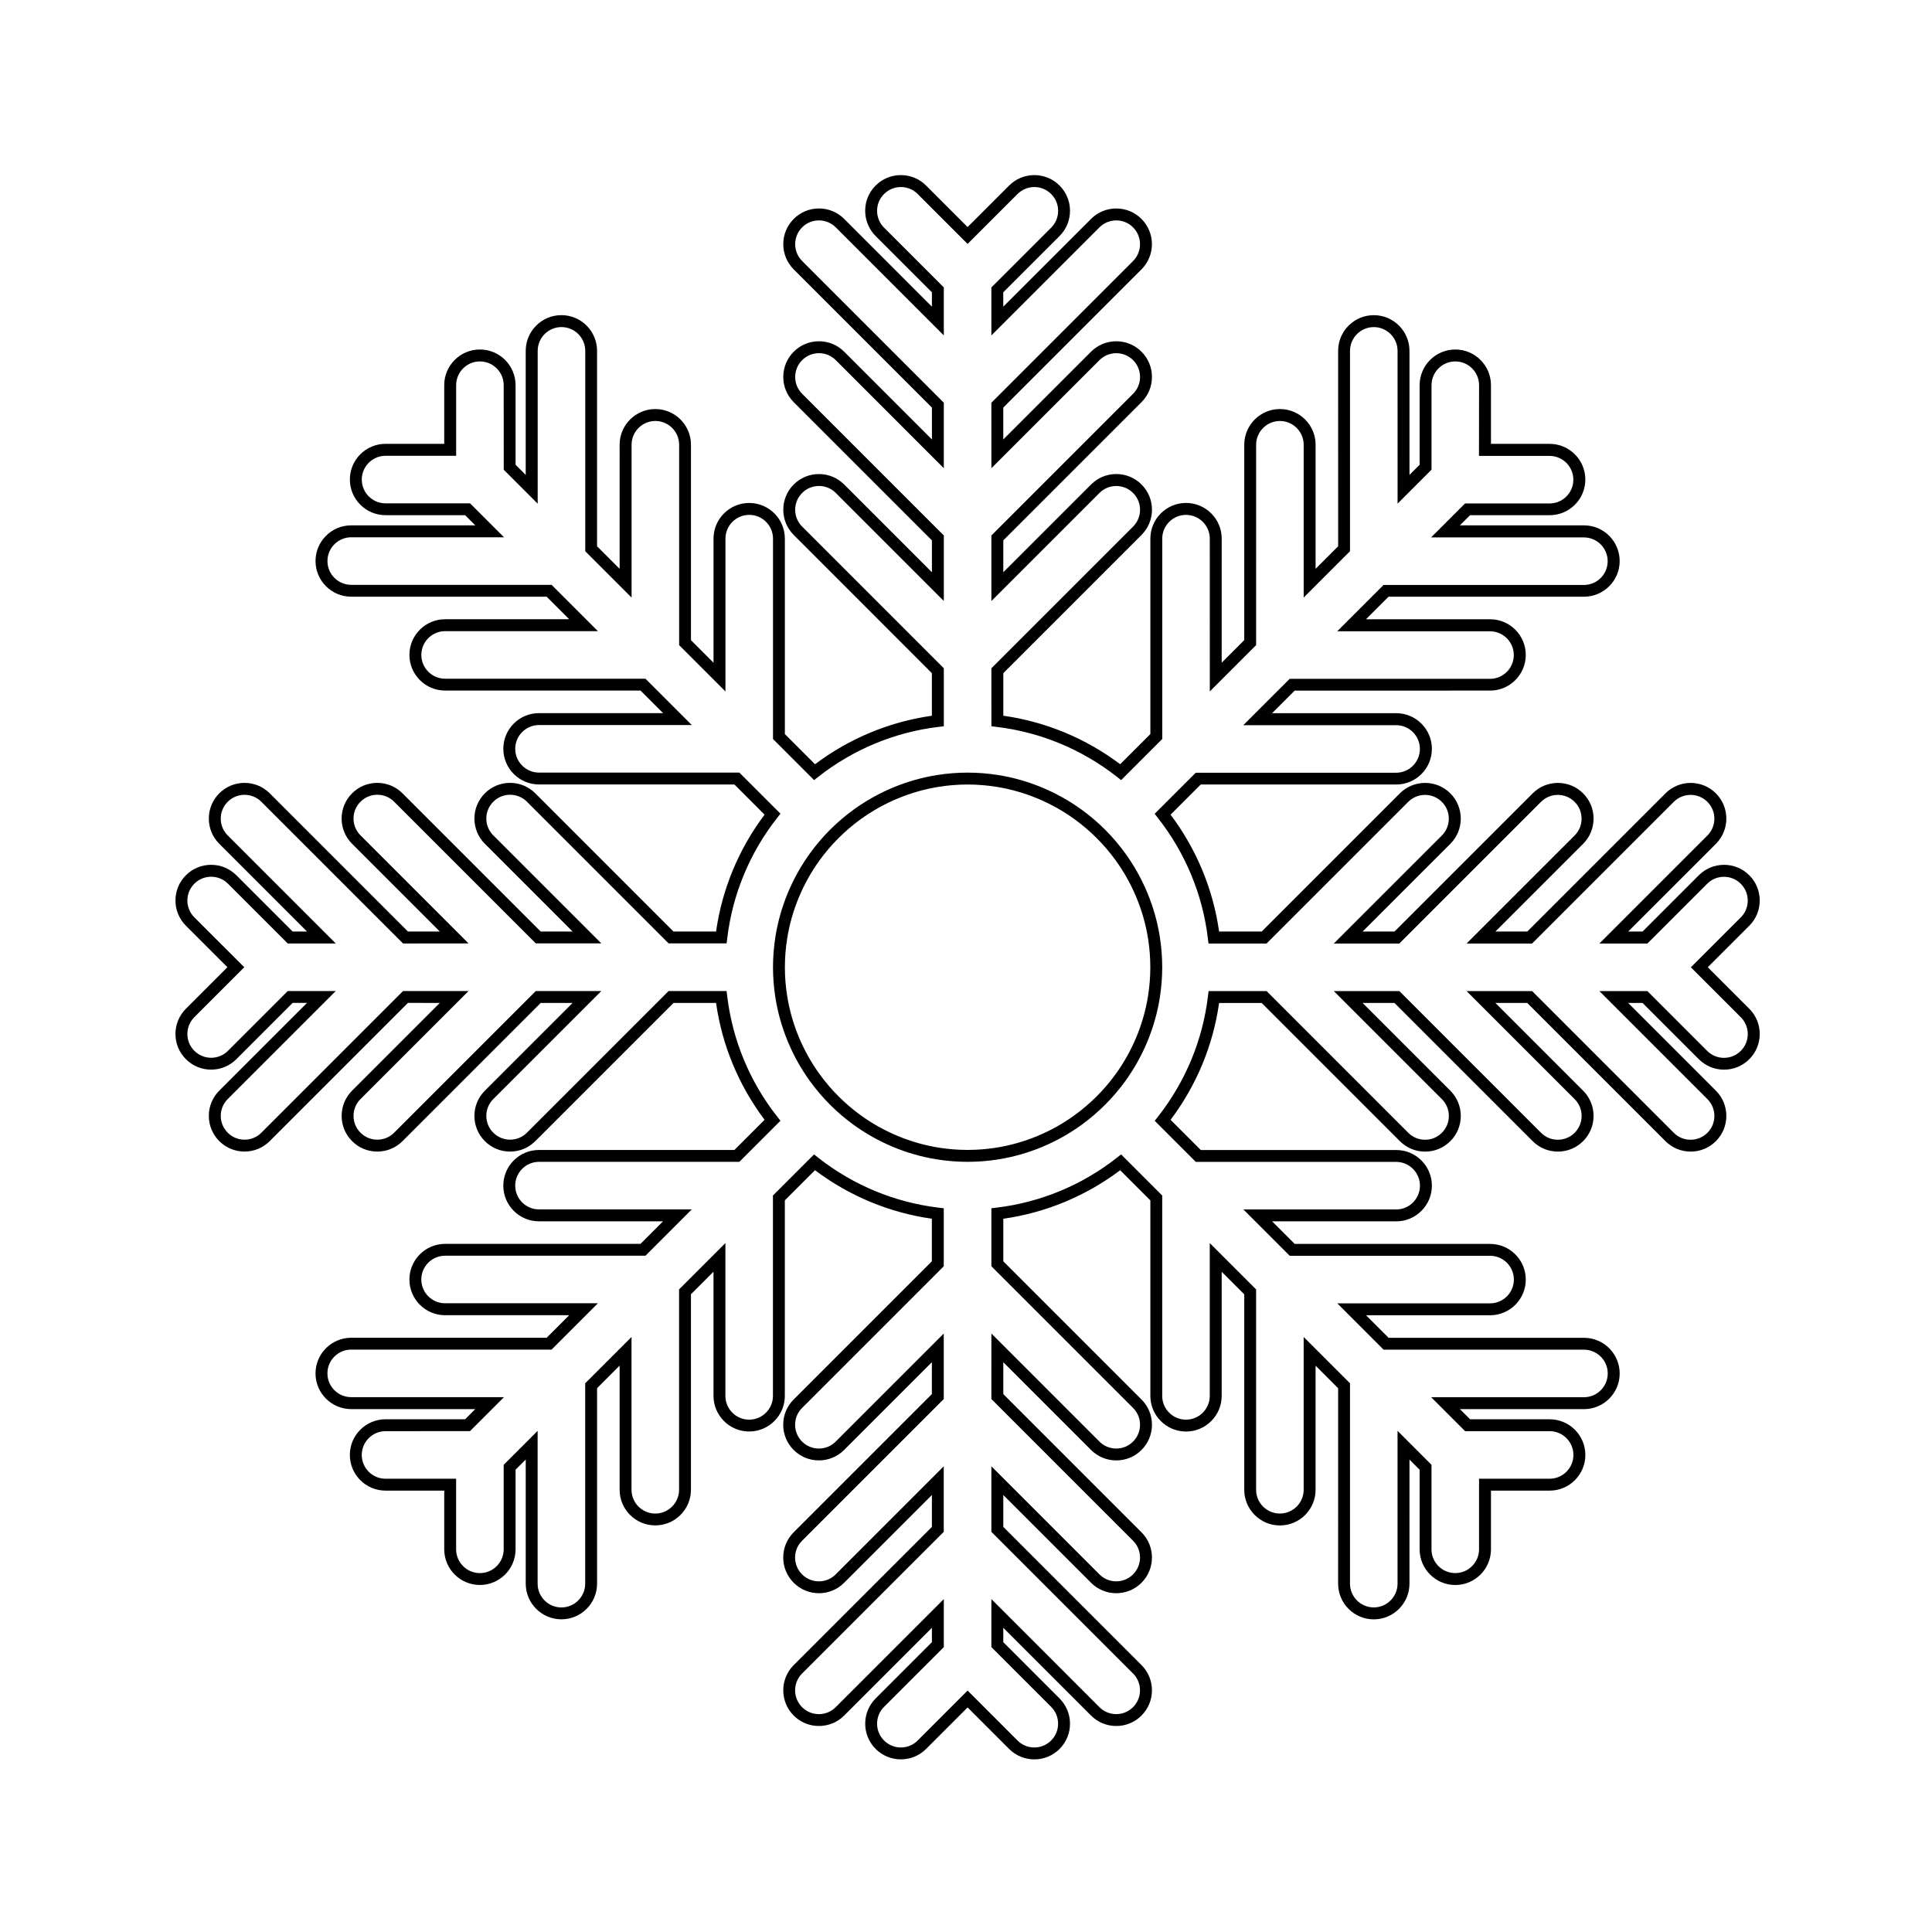 <?xml version="1.0" encoding="UTF-8"?>
<!-- Uploaded to: SVG Repo, www.svgrepo.com, Generator: SVG Repo Mixer Tools -->
<svg fill="#000000" width="800px" height="800px" version="1.1" viewBox="144 144 512 512" xmlns="http://www.w3.org/2000/svg">
 <path d="m382.74 610.25c-2.523 0-4.898-0.984-6.688-2.769-3.684-3.688-3.684-9.684 0-13.371l14.914-14.914v-3.812l-23.254 23.254c-1.785 1.785-4.16 2.769-6.684 2.769-2.527 0-4.902-0.984-6.688-2.769-3.688-3.688-3.688-9.684 0-13.371l36.621-36.621v-8.453l-23.254 23.254c-1.785 1.785-4.16 2.769-6.684 2.769-2.523 0-4.902-0.98-6.688-2.769-1.785-1.785-2.769-4.16-2.769-6.688 0-2.523 0.984-4.898 2.769-6.688l36.621-36.621v-8.453l-23.254 23.254c-1.785 1.785-4.16 2.769-6.684 2.769-2.527 0-4.902-0.984-6.688-2.769-1.785-1.785-2.769-4.16-2.769-6.688s0.984-4.898 2.769-6.688l36.621-36.621v-11.285c-11.223-1.586-21.875-6.008-30.965-12.855l-7.996 7.996v51.797c0 5.215-4.242 9.453-9.453 9.453-5.211 0-9.453-4.242-9.453-9.453v-32.887l-5.973 5.977v51.797c0 5.215-4.242 9.453-9.453 9.453-5.211 0-9.453-4.242-9.453-9.453v-32.887l-5.973 5.977v51.797c0 5.211-4.242 9.453-9.453 9.453-5.211 0-9.453-4.242-9.453-9.453v-32.887l-2.695 2.691v21.098c0 5.215-4.242 9.453-9.453 9.453-5.215 0-9.453-4.242-9.453-9.453v-15.555h-15.559c-5.215 0-9.453-4.242-9.453-9.453 0-5.215 4.242-9.453 9.453-9.453h21.094l2.691-2.691-32.883-0.004c-5.211 0-9.453-4.242-9.453-9.453 0-5.215 4.242-9.453 9.453-9.453l51.793 0.004 5.977-5.977-32.887-0.004c-5.215 0-9.453-4.242-9.453-9.453 0-5.211 4.242-9.453 9.453-9.453h51.789l5.977-5.977h-32.883c-5.215 0-9.453-4.242-9.453-9.453 0-5.215 4.242-9.453 9.453-9.453h51.789l8-8c-6.848-9.094-11.27-19.742-12.855-30.969h-11.281l-36.625 36.625c-1.785 1.785-4.16 2.769-6.684 2.769-2.527 0-4.898-0.984-6.684-2.769s-2.769-4.16-2.769-6.684c0-2.527 0.984-4.898 2.769-6.688l23.254-23.254h-8.449l-36.625 36.625c-1.785 1.785-4.16 2.769-6.684 2.769-2.523 0-4.898-0.984-6.684-2.769s-2.769-4.16-2.769-6.684c0-2.527 0.984-4.898 2.769-6.688l23.254-23.254-8.453-0.004-36.625 36.625c-1.785 1.785-4.16 2.769-6.684 2.769-2.523 0-4.898-0.984-6.688-2.769-1.785-1.785-2.769-4.16-2.769-6.688s0.98-4.898 2.769-6.688l23.254-23.254h-3.812l-14.914 14.918c-1.785 1.785-4.16 2.769-6.688 2.769-2.527 0-4.898-0.98-6.684-2.769-1.785-1.785-2.769-4.16-2.769-6.684 0-2.523 0.984-4.898 2.769-6.688l11-11-11-11c-1.785-1.785-2.769-4.16-2.769-6.684s0.984-4.898 2.769-6.684c1.785-1.785 4.16-2.769 6.684-2.769 2.523 0 4.898 0.984 6.688 2.769l14.914 14.914h3.812l-23.254-23.254c-1.785-1.785-2.769-4.16-2.769-6.684 0-2.527 0.98-4.898 2.769-6.688 1.785-1.785 4.16-2.769 6.688-2.769 2.527 0 4.898 0.984 6.688 2.769l36.621 36.625h8.449l-23.254-23.254c-1.785-1.785-2.769-4.16-2.769-6.684 0-2.523 0.984-4.898 2.769-6.688 1.785-1.785 4.16-2.769 6.684-2.769 2.523 0 4.898 0.984 6.684 2.769l36.625 36.625h8.453l-23.254-23.254c-1.785-1.785-2.769-4.16-2.769-6.684 0-2.523 0.984-4.898 2.769-6.688 1.785-1.785 4.16-2.769 6.684-2.769 2.523 0 4.898 0.984 6.684 2.769l36.621 36.625h11.285c1.586-11.227 6.008-21.875 12.855-30.969l-8-8-51.785-0.004c-5.215 0-9.453-4.242-9.453-9.453 0-5.211 4.238-9.453 9.453-9.453h32.887l-5.977-5.973-51.793-0.004c-5.215 0-9.453-4.242-9.453-9.453 0-5.215 4.242-9.453 9.453-9.453h32.883l-5.973-5.973h-51.793c-5.211 0-9.453-4.242-9.453-9.453 0-5.211 4.242-9.453 9.453-9.453h32.887l-2.695-2.695h-21.094c-5.211 0-9.453-4.242-9.453-9.453 0-5.215 4.242-9.453 9.453-9.453h15.555v-15.551c0-5.215 4.242-9.453 9.453-9.453 5.215 0 9.453 4.242 9.453 9.453v21.094l2.691 2.691v-32.887c0-5.211 4.242-9.453 9.453-9.453 5.215 0 9.453 4.242 9.453 9.453v51.797l5.977 5.977 0.004-32.887c0-5.215 4.242-9.453 9.453-9.453 5.211 0 9.453 4.242 9.453 9.453v51.797l5.977 5.977v-32.887c0-5.211 4.242-9.453 9.453-9.453 5.215 0 9.453 4.242 9.453 9.453v51.797l7.996 7.996c9.09-6.848 19.742-11.27 30.965-12.855v-11.285l-36.613-36.625c-3.688-3.688-3.688-9.684 0-13.371 1.785-1.785 4.16-2.769 6.688-2.769 2.523 0 4.898 0.984 6.684 2.769l23.25 23.254v-8.449l-36.621-36.625c-1.785-1.785-2.769-4.16-2.769-6.684 0-2.527 0.984-4.902 2.769-6.688 1.785-1.785 4.16-2.769 6.684-2.769 2.523 0 4.902 0.98 6.688 2.769l23.25 23.25v-8.449l-36.621-36.621c-1.785-1.785-2.769-4.16-2.769-6.688 0-2.523 0.984-4.898 2.769-6.684 1.785-1.785 4.16-2.769 6.684-2.769 2.523 0 4.902 0.984 6.688 2.769l23.246 23.254v-3.812l-14.914-14.914c-1.785-1.785-2.769-4.16-2.769-6.688 0-2.523 0.98-4.898 2.769-6.684 1.785-1.785 4.16-2.769 6.688-2.769 2.527 0 4.902 0.98 6.688 2.769l10.996 11 11-11c1.785-1.785 4.16-2.769 6.684-2.769 2.527 0 4.902 0.984 6.688 2.769 1.785 1.785 2.769 4.16 2.769 6.684 0 2.527-0.984 4.902-2.769 6.688l-14.918 14.918v3.809l23.258-23.254c1.785-1.785 4.16-2.769 6.684-2.769 2.527 0 4.902 0.984 6.688 2.769 3.688 3.688 3.688 9.684 0 13.371l-36.625 36.625v8.453l23.258-23.258c1.785-1.785 4.16-2.769 6.684-2.769 2.527 0 4.902 0.98 6.688 2.769 1.785 1.785 2.769 4.16 2.769 6.684 0 2.523-0.984 4.898-2.769 6.684l-36.625 36.625v8.449l23.258-23.258c1.785-1.785 4.16-2.769 6.684-2.769 2.527 0 4.902 0.984 6.688 2.769 1.785 1.785 2.769 4.16 2.769 6.688 0 2.523-0.984 4.898-2.769 6.684l-36.625 36.625v11.281c11.223 1.586 21.875 6.008 30.969 12.855l8-8v-51.789c0-5.211 4.242-9.453 9.453-9.453s9.453 4.242 9.453 9.453l-0.004 32.883 5.977-5.973 0.004-51.793c0-5.211 4.242-9.453 9.453-9.453 5.215 0 9.453 4.242 9.453 9.453v32.883l5.977-5.977-0.004-51.785c0-5.211 4.242-9.453 9.453-9.453 5.211 0 9.453 4.242 9.453 9.453v32.879l2.691-2.691v-21.09c0-5.211 4.242-9.453 9.453-9.453s9.453 4.242 9.453 9.453v15.555h15.555c5.215 0 9.453 4.242 9.453 9.453 0 5.215-4.242 9.453-9.453 9.453h-21.098l-2.695 2.691h32.891c5.215 0 9.453 4.242 9.453 9.453 0 5.211-4.242 9.453-9.453 9.453h-51.797l-5.977 5.977h32.891c5.215 0 9.453 4.242 9.453 9.453 0 5.211-4.238 9.453-9.453 9.453l-51.797 0.008-5.977 5.977h32.891c5.211 0 9.453 4.242 9.453 9.453 0 5.215-4.242 9.453-9.453 9.453h-51.801l-7.996 7.996c6.848 9.094 11.273 19.742 12.859 30.969h11.285l36.621-36.621c1.789-1.785 4.164-2.769 6.688-2.769 2.523 0 4.898 0.984 6.684 2.769 1.785 1.785 2.769 4.16 2.769 6.684 0 2.527-0.984 4.902-2.769 6.688l-23.25 23.25h8.449l36.625-36.621c1.785-1.785 4.16-2.769 6.684-2.769s4.898 0.984 6.684 2.769c1.785 1.785 2.769 4.16 2.769 6.684 0 2.527-0.984 4.902-2.769 6.688l-23.25 23.25h8.449l36.621-36.621c1.785-1.785 4.16-2.769 6.688-2.769 2.523 0 4.898 0.984 6.684 2.769 3.684 3.688 3.684 9.684 0 13.371l-23.254 23.25h3.812l14.914-14.914c1.785-1.785 4.16-2.769 6.684-2.769 2.527 0 4.902 0.984 6.688 2.769 1.785 1.785 2.769 4.16 2.769 6.684 0 2.527-0.984 4.898-2.769 6.688l-11 11 11 11c1.785 1.785 2.769 4.16 2.769 6.684s-0.984 4.898-2.769 6.688c-1.785 1.785-4.16 2.769-6.684 2.769-2.523 0-4.898-0.984-6.688-2.769l-14.918-14.918-3.809 0.004 23.254 23.258c3.684 3.688 3.684 9.684 0 13.371-1.785 1.785-4.16 2.769-6.684 2.769-2.523 0-4.898-0.984-6.688-2.769l-36.625-36.625-8.449-0.004 23.254 23.258c1.785 1.785 2.769 4.16 2.769 6.684 0 2.527-0.984 4.902-2.769 6.688-1.785 1.785-4.16 2.769-6.684 2.769s-4.898-0.984-6.684-2.769l-36.625-36.625h-8.449l23.254 23.258c1.785 1.785 2.769 4.16 2.769 6.684 0 2.527-0.984 4.902-2.769 6.688-1.785 1.785-4.16 2.769-6.684 2.769s-4.898-0.984-6.688-2.769l-36.625-36.625h-11.285c-1.586 11.223-6.008 21.875-12.855 30.969l8 8h51.793c5.215 0 9.453 4.242 9.453 9.453s-4.242 9.453-9.453 9.453h-32.883l5.973 5.977 51.793 0.004c5.215 0 9.453 4.242 9.453 9.453 0 5.215-4.242 9.453-9.453 9.453l-32.883-0.004 5.977 5.977h51.793c5.215 0 9.453 4.242 9.453 9.453s-4.242 9.453-9.453 9.453h-32.883l2.691 2.691h21.094c5.215 0 9.453 4.242 9.453 9.453 0 5.215-4.242 9.453-9.453 9.453l-15.559 0.004v15.555c0 5.215-4.242 9.453-9.453 9.453s-9.453-4.242-9.453-9.453v-21.094l-2.691-2.691-0.004 32.887c0 5.211-4.242 9.453-9.453 9.453-5.215 0-9.453-4.242-9.453-9.453l0.004-51.797-5.977-5.977v32.887c0 5.211-4.242 9.453-9.453 9.453-5.211 0-9.453-4.242-9.453-9.453v-51.797l-5.977-5.977v32.887c0 5.211-4.242 9.453-9.453 9.453-5.211 0-9.453-4.242-9.453-9.453v-51.797l-8-8c-9.09 6.848-19.742 11.27-30.969 12.855v11.281l36.625 36.625c1.785 1.785 2.769 4.16 2.769 6.684 0 2.527-0.984 4.902-2.769 6.688-1.785 1.785-4.16 2.769-6.684 2.769s-4.898-0.984-6.688-2.769l-23.254-23.254v8.449l36.625 36.629c1.785 1.785 2.769 4.16 2.769 6.684s-0.984 4.898-2.769 6.684c-1.785 1.785-4.16 2.769-6.684 2.769s-4.898-0.984-6.688-2.769l-23.254-23.254v8.449l36.625 36.625c1.785 1.785 2.769 4.16 2.769 6.684s-0.984 4.898-2.769 6.688c-1.785 1.785-4.16 2.769-6.684 2.769s-4.898-0.984-6.688-2.769l-23.254-23.254v3.812l14.918 14.918c3.684 3.684 3.684 9.684 0 13.371-1.785 1.785-4.16 2.769-6.688 2.769-2.523 0-4.898-0.984-6.688-2.769l-11-11-11 11c-1.789 1.781-4.16 2.762-6.688 2.762zm11.379-42.473v12.723l-15.836 15.836c-1.191 1.191-1.848 2.773-1.848 4.457 0 1.684 0.656 3.266 1.848 4.457s2.773 1.848 4.457 1.848c1.684 0 3.269-0.656 4.457-1.848l13.227-13.23 13.227 13.23c1.191 1.191 2.773 1.848 4.457 1.848s3.266-0.656 4.457-1.848c2.457-2.457 2.457-6.457 0-8.914l-15.84-15.84v-12.723l28.633 28.637c1.191 1.191 2.773 1.848 4.457 1.848s3.266-0.656 4.457-1.848c2.457-2.457 2.457-6.457 0-8.914l-37.547-37.547v-17.363l28.633 28.637c1.191 1.191 2.773 1.848 4.457 1.848s3.266-0.656 4.457-1.848c1.191-1.191 1.848-2.773 1.848-4.457s-0.656-3.266-1.848-4.457l-37.547-37.551 0.004-17.363 28.633 28.637c1.191 1.191 2.773 1.848 4.457 1.848 1.684 0 3.266-0.656 4.457-1.848s1.848-2.773 1.848-4.457c0-1.684-0.656-3.266-1.848-4.457l-37.547-37.547v-15.371l1.391-0.164c11.621-1.395 22.648-5.973 31.891-13.242l1.098-0.863 10.891 10.891v53.102c0 3.477 2.828 6.301 6.301 6.301 3.473 0 6.301-2.828 6.301-6.301l0.004-40.496 12.277 12.277v53.098c0 3.477 2.828 6.301 6.301 6.301 3.477 0 6.305-2.828 6.305-6.301v-40.496l12.277 12.277v53.098c0 3.477 2.828 6.301 6.301 6.301s6.301-2.828 6.301-6.301v-40.496l8.996 9v22.398c0 3.477 2.828 6.301 6.301 6.301 3.473 0 6.301-2.828 6.301-6.301v-18.707h18.707c3.477 0 6.301-2.828 6.301-6.301 0-3.477-2.828-6.301-6.301-6.301h-22.398l-8.996-8.996h40.492c3.477 0 6.301-2.828 6.301-6.301 0-3.477-2.828-6.301-6.301-6.301h-53.098l-12.277-12.277h40.492c3.477 0 6.305-2.828 6.305-6.301 0-3.477-2.828-6.301-6.305-6.301l-53.098-0.004-12.277-12.277h40.492c3.477 0 6.301-2.828 6.301-6.301 0-3.477-2.828-6.301-6.301-6.301h-53.098l-10.891-10.891 0.863-1.098c7.269-9.246 11.848-20.273 13.242-31.891l0.168-1.391h15.367l37.547 37.551c1.191 1.191 2.773 1.848 4.457 1.848s3.266-0.656 4.457-1.848c1.191-1.191 1.848-2.773 1.848-4.457 0-1.684-0.656-3.266-1.848-4.457l-28.637-28.637h17.363l37.547 37.551c1.191 1.191 2.773 1.848 4.457 1.848s3.266-0.656 4.457-1.848c1.191-1.191 1.848-2.773 1.848-4.457 0-1.684-0.656-3.266-1.848-4.457l-28.637-28.637h17.363l37.547 37.551c1.191 1.191 2.773 1.848 4.457 1.848s3.266-0.656 4.457-1.848c2.457-2.457 2.457-6.457 0-8.914l-28.637-28.637h12.723l15.84 15.844c1.191 1.191 2.773 1.848 4.457 1.848s3.266-0.656 4.457-1.848c1.191-1.191 1.848-2.773 1.848-4.457s-0.656-3.266-1.848-4.457l-13.23-13.227 13.227-13.227c1.191-1.191 1.848-2.773 1.848-4.457 0-1.684-0.656-3.266-1.848-4.457-1.191-1.191-2.773-1.848-4.457-1.848s-3.266 0.656-4.457 1.848l-15.836 15.836h-12.723l28.629-28.629c2.457-2.457 2.457-6.457 0-8.914-1.191-1.191-2.773-1.848-4.457-1.848s-3.266 0.656-4.457 1.848l-37.547 37.543h-17.363l28.633-28.629c1.191-1.191 1.848-2.773 1.848-4.457 0-1.684-0.656-3.266-1.844-4.457-1.191-1.191-2.773-1.848-4.457-1.848s-3.266 0.656-4.457 1.848l-37.547 37.543h-17.363l28.633-28.629c1.191-1.191 1.848-2.773 1.848-4.457 0-1.684-0.656-3.266-1.848-4.457-1.191-1.191-2.769-1.848-4.457-1.848-1.684 0-3.266 0.656-4.461 1.848l-37.547 37.543h-15.371l-0.168-1.387c-1.395-11.621-5.973-22.648-13.242-31.891l-0.863-1.102 10.887-10.887h53.105c3.477 0 6.301-2.828 6.301-6.301 0-3.477-2.828-6.301-6.301-6.301h-40.5l12.281-12.277h53.102c3.477 0 6.301-2.828 6.301-6.301s-2.828-6.301-6.301-6.301h-40.5l12.277-12.277h53.102c3.477 0 6.301-2.828 6.301-6.301 0-3.477-2.828-6.305-6.301-6.305h-40.496l8.996-8.996h22.402c3.477 0 6.305-2.828 6.305-6.301 0-3.477-2.828-6.301-6.305-6.301h-18.707l0.027-18.738c0-3.477-2.828-6.301-6.301-6.301-3.477 0-6.301 2.828-6.301 6.301v22.395l-8.996 8.996-0.004-40.488c0-3.477-2.828-6.301-6.301-6.301-3.473 0-6.301 2.828-6.301 6.301v53.094l-12.277 12.281v-40.492c0-3.477-2.828-6.301-6.301-6.301s-6.301 2.828-6.301 6.301l-0.004 53.098-12.273 12.277-0.004-40.492c0-3.477-2.828-6.301-6.301-6.301s-6.301 2.828-6.301 6.301v53.098l-10.891 10.891-1.098-0.863c-9.242-7.269-20.27-11.848-31.891-13.242l-1.391-0.168-0.008-15.363 37.551-37.547c1.191-1.191 1.848-2.773 1.848-4.457s-0.656-3.266-1.848-4.457c-1.191-1.191-2.773-1.848-4.457-1.848-1.684 0-3.266 0.656-4.457 1.848l-28.637 28.637v-17.367l37.551-37.551c1.191-1.191 1.848-2.773 1.848-4.457 0-1.684-0.656-3.266-1.848-4.457s-2.773-1.848-4.457-1.848c-1.684 0-3.266 0.656-4.457 1.848l-28.637 28.637-0.004-17.359 37.551-37.551c2.457-2.457 2.457-6.457 0-8.914-1.191-1.191-2.773-1.848-4.457-1.848-1.684 0-3.266 0.656-4.457 1.848l-28.637 28.637v-12.723l15.844-15.844c1.191-1.191 1.848-2.773 1.848-4.457 0-1.684-0.656-3.266-1.848-4.457-1.191-1.191-2.773-1.848-4.457-1.848-1.684 0-3.266 0.656-4.457 1.848l-13.23 13.227-13.227-13.227c-1.191-1.191-2.773-1.848-4.457-1.848-1.684 0-3.266 0.656-4.457 1.848s-1.848 2.773-1.848 4.457c0 1.684 0.656 3.269 1.848 4.457l15.836 15.836v12.723l-28.629-28.633c-1.191-1.191-2.773-1.848-4.457-1.848s-3.266 0.652-4.457 1.844-1.848 2.773-1.848 4.457 0.656 3.266 1.848 4.457l37.543 37.547v17.363l-28.629-28.633c-1.191-1.191-2.773-1.848-4.457-1.848s-3.266 0.656-4.457 1.848-1.848 2.773-1.848 4.457c0 1.684 0.656 3.266 1.848 4.457l37.543 37.547v17.363l-28.629-28.633c-1.191-1.191-2.773-1.848-4.457-1.848s-3.269 0.656-4.457 1.848c-1.191 1.191-1.848 2.773-1.848 4.457 0 1.684 0.656 3.266 1.848 4.457l37.543 37.547v15.367l-1.391 0.168c-11.621 1.395-22.648 5.973-31.891 13.242l-1.098 0.863-10.887-10.887v-53.102c0-3.477-2.828-6.301-6.301-6.301-3.477 0-6.301 2.828-6.301 6.301v40.496l-12.277-12.277v-53.102c0-3.477-2.828-6.301-6.301-6.301-3.473 0-6.301 2.828-6.301 6.301v40.496l-12.277-12.277v-53.102c0-3.477-2.828-6.301-6.305-6.301-3.477 0-6.301 2.828-6.301 6.301v40.496l-8.996-8.996-0.012-22.398c0-3.477-2.828-6.301-6.301-6.301-3.477 0-6.301 2.828-6.301 6.301v18.707h-18.707c-3.477 0-6.301 2.828-6.301 6.301 0 3.473 2.828 6.301 6.301 6.301h22.398l8.996 8.996h-40.492c-3.477 0-6.301 2.828-6.301 6.301 0 3.477 2.828 6.301 6.301 6.301h53.098l12.277 12.277h-40.492c-3.477 0-6.301 2.828-6.301 6.301s2.828 6.301 6.301 6.301h53.098l12.277 12.277h-40.492c-3.477 0-6.301 2.828-6.301 6.301 0 3.477 2.828 6.301 6.301 6.301h53.098l10.891 10.887-0.863 1.102c-7.269 9.242-11.848 20.27-13.242 31.891l-0.168 1.387h-15.371l-37.547-37.547c-1.191-1.191-2.773-1.848-4.457-1.848s-3.266 0.656-4.457 1.848c-1.191 1.191-1.848 2.773-1.848 4.457 0 1.684 0.656 3.266 1.848 4.457l28.633 28.633h-17.363l-37.547-37.547c-1.191-1.191-2.773-1.848-4.457-1.848-1.684 0-3.266 0.656-4.457 1.848-1.191 1.191-1.848 2.773-1.848 4.457 0 1.684 0.656 3.266 1.848 4.457l28.633 28.633-17.359 0.02-37.547-37.547c-1.191-1.191-2.773-1.848-4.457-1.848-1.684 0-3.266 0.656-4.457 1.848-1.191 1.191-1.848 2.773-1.848 4.457s0.656 3.266 1.848 4.457l28.633 28.633h-12.723l-15.84-15.84c-1.191-1.191-2.773-1.848-4.457-1.848-1.684 0-3.266 0.656-4.457 1.848s-1.848 2.773-1.848 4.457c0 1.684 0.656 3.266 1.848 4.457l13.23 13.227-13.23 13.227c-1.191 1.191-1.848 2.773-1.848 4.457 0 1.684 0.656 3.266 1.848 4.457s2.773 1.848 4.457 1.848c1.684 0 3.266-0.656 4.457-1.848l15.84-15.84h12.723l-28.633 28.633c-1.191 1.191-1.848 2.773-1.848 4.457s0.656 3.266 1.848 4.457c1.191 1.191 2.773 1.848 4.457 1.848 1.684 0 3.266-0.656 4.457-1.848l37.547-37.547h17.363l-28.637 28.633c-1.191 1.191-1.844 2.773-1.844 4.457s0.656 3.266 1.844 4.457c1.191 1.191 2.773 1.848 4.457 1.848 1.684 0 3.266-0.656 4.457-1.848l37.547-37.547h17.363l-28.633 28.633c-1.191 1.191-1.848 2.773-1.848 4.457s0.656 3.266 1.848 4.457c1.191 1.191 2.773 1.848 4.457 1.848s3.266-0.656 4.457-1.848l37.547-37.547h15.367l0.168 1.391c1.395 11.621 5.973 22.648 13.242 31.891l0.863 1.098-10.891 10.891h-53.098c-3.477 0-6.301 2.828-6.301 6.301 0 3.477 2.828 6.301 6.301 6.301h40.492l-12.277 12.277h-53.098c-3.477 0-6.305 2.828-6.305 6.301 0 3.477 2.828 6.301 6.305 6.301h40.492l-12.277 12.277h-53.098c-3.477 0-6.305 2.828-6.305 6.301 0 3.477 2.828 6.301 6.301 6.301h40.492l-8.996 8.996-22.395 0.023c-3.477 0-6.301 2.828-6.301 6.301 0 3.477 2.828 6.301 6.301 6.301h18.707v18.707c0 3.477 2.828 6.301 6.301 6.301 3.477 0 6.301-2.828 6.301-6.301v-22.398l8.996-8.996v40.496c0 3.477 2.828 6.301 6.301 6.301 3.477 0 6.305-2.828 6.305-6.301v-53.102l12.277-12.277v40.496c0 3.477 2.828 6.301 6.301 6.301s6.301-2.828 6.301-6.301v-53.102l12.277-12.277v40.496c0 3.477 2.828 6.301 6.301 6.301 3.477 0 6.301-2.828 6.301-6.301v-53.102l10.887-10.887 1.098 0.863c9.246 7.269 20.273 11.848 31.891 13.242l1.391 0.164v15.371l-37.547 37.547c-1.191 1.191-1.848 2.773-1.848 4.457s0.656 3.266 1.848 4.457 2.773 1.848 4.457 1.848 3.266-0.656 4.457-1.848l28.633-28.633v17.363l-37.547 37.547c-1.191 1.191-1.848 2.773-1.848 4.457 0 1.684 0.656 3.266 1.848 4.457 1.191 1.191 2.773 1.848 4.457 1.848s3.266-0.656 4.457-1.848l28.633-28.633v17.363l-37.547 37.547c-2.457 2.457-2.457 6.457 0 8.914 1.191 1.191 2.773 1.848 4.457 1.848s3.266-0.656 4.457-1.848zm6.305-115.88c-2.699 0-5.43-0.219-8.125-0.645-7.93-1.262-15.578-4.438-22.121-9.191-4.418-3.207-8.281-7.074-11.488-11.488-4.754-6.539-7.93-14.191-9.191-22.121-0.43-2.691-0.645-5.426-0.645-8.125s0.219-5.43 0.645-8.125c1.262-7.93 4.441-15.578 9.191-22.121 3.207-4.418 7.074-8.281 11.488-11.492 6.539-4.75 14.188-7.93 22.121-9.191 5.391-0.859 10.867-0.855 16.254 0 7.93 1.262 15.578 4.441 22.121 9.191 4.418 3.211 8.281 7.074 11.488 11.492 4.754 6.539 7.93 14.188 9.191 22.121 0.43 2.695 0.645 5.43 0.645 8.125 0 2.699-0.219 5.43-0.645 8.125-1.262 7.93-4.441 15.578-9.191 22.121-3.207 4.414-7.074 8.281-11.488 11.488-6.539 4.754-14.188 7.93-22.121 9.191-2.695 0.43-5.43 0.645-8.129 0.645zm0-99.992c-2.535 0-5.102 0.203-7.629 0.609-7.441 1.184-14.621 4.168-20.762 8.629-4.148 3.016-7.777 6.644-10.793 10.793-4.461 6.141-7.445 13.316-8.629 20.762-0.402 2.531-0.609 5.098-0.609 7.629 0 2.535 0.203 5.102 0.609 7.629 1.184 7.445 4.168 14.621 8.629 20.762 3.016 4.148 6.644 7.777 10.793 10.793 6.141 4.461 13.32 7.445 20.762 8.629 5.062 0.809 10.203 0.805 15.262 0 7.445-1.184 14.625-4.168 20.762-8.629 4.148-3.016 7.777-6.644 10.793-10.793 4.461-6.141 7.445-13.316 8.629-20.762 0.402-2.531 0.605-5.098 0.605-7.629 0-2.535-0.203-5.102-0.605-7.629-1.184-7.445-4.168-14.625-8.629-20.762-3.016-4.148-6.644-7.777-10.793-10.793-6.141-4.461-13.32-7.445-20.762-8.629-2.531-0.406-5.102-0.609-7.633-0.609z"/>
</svg>